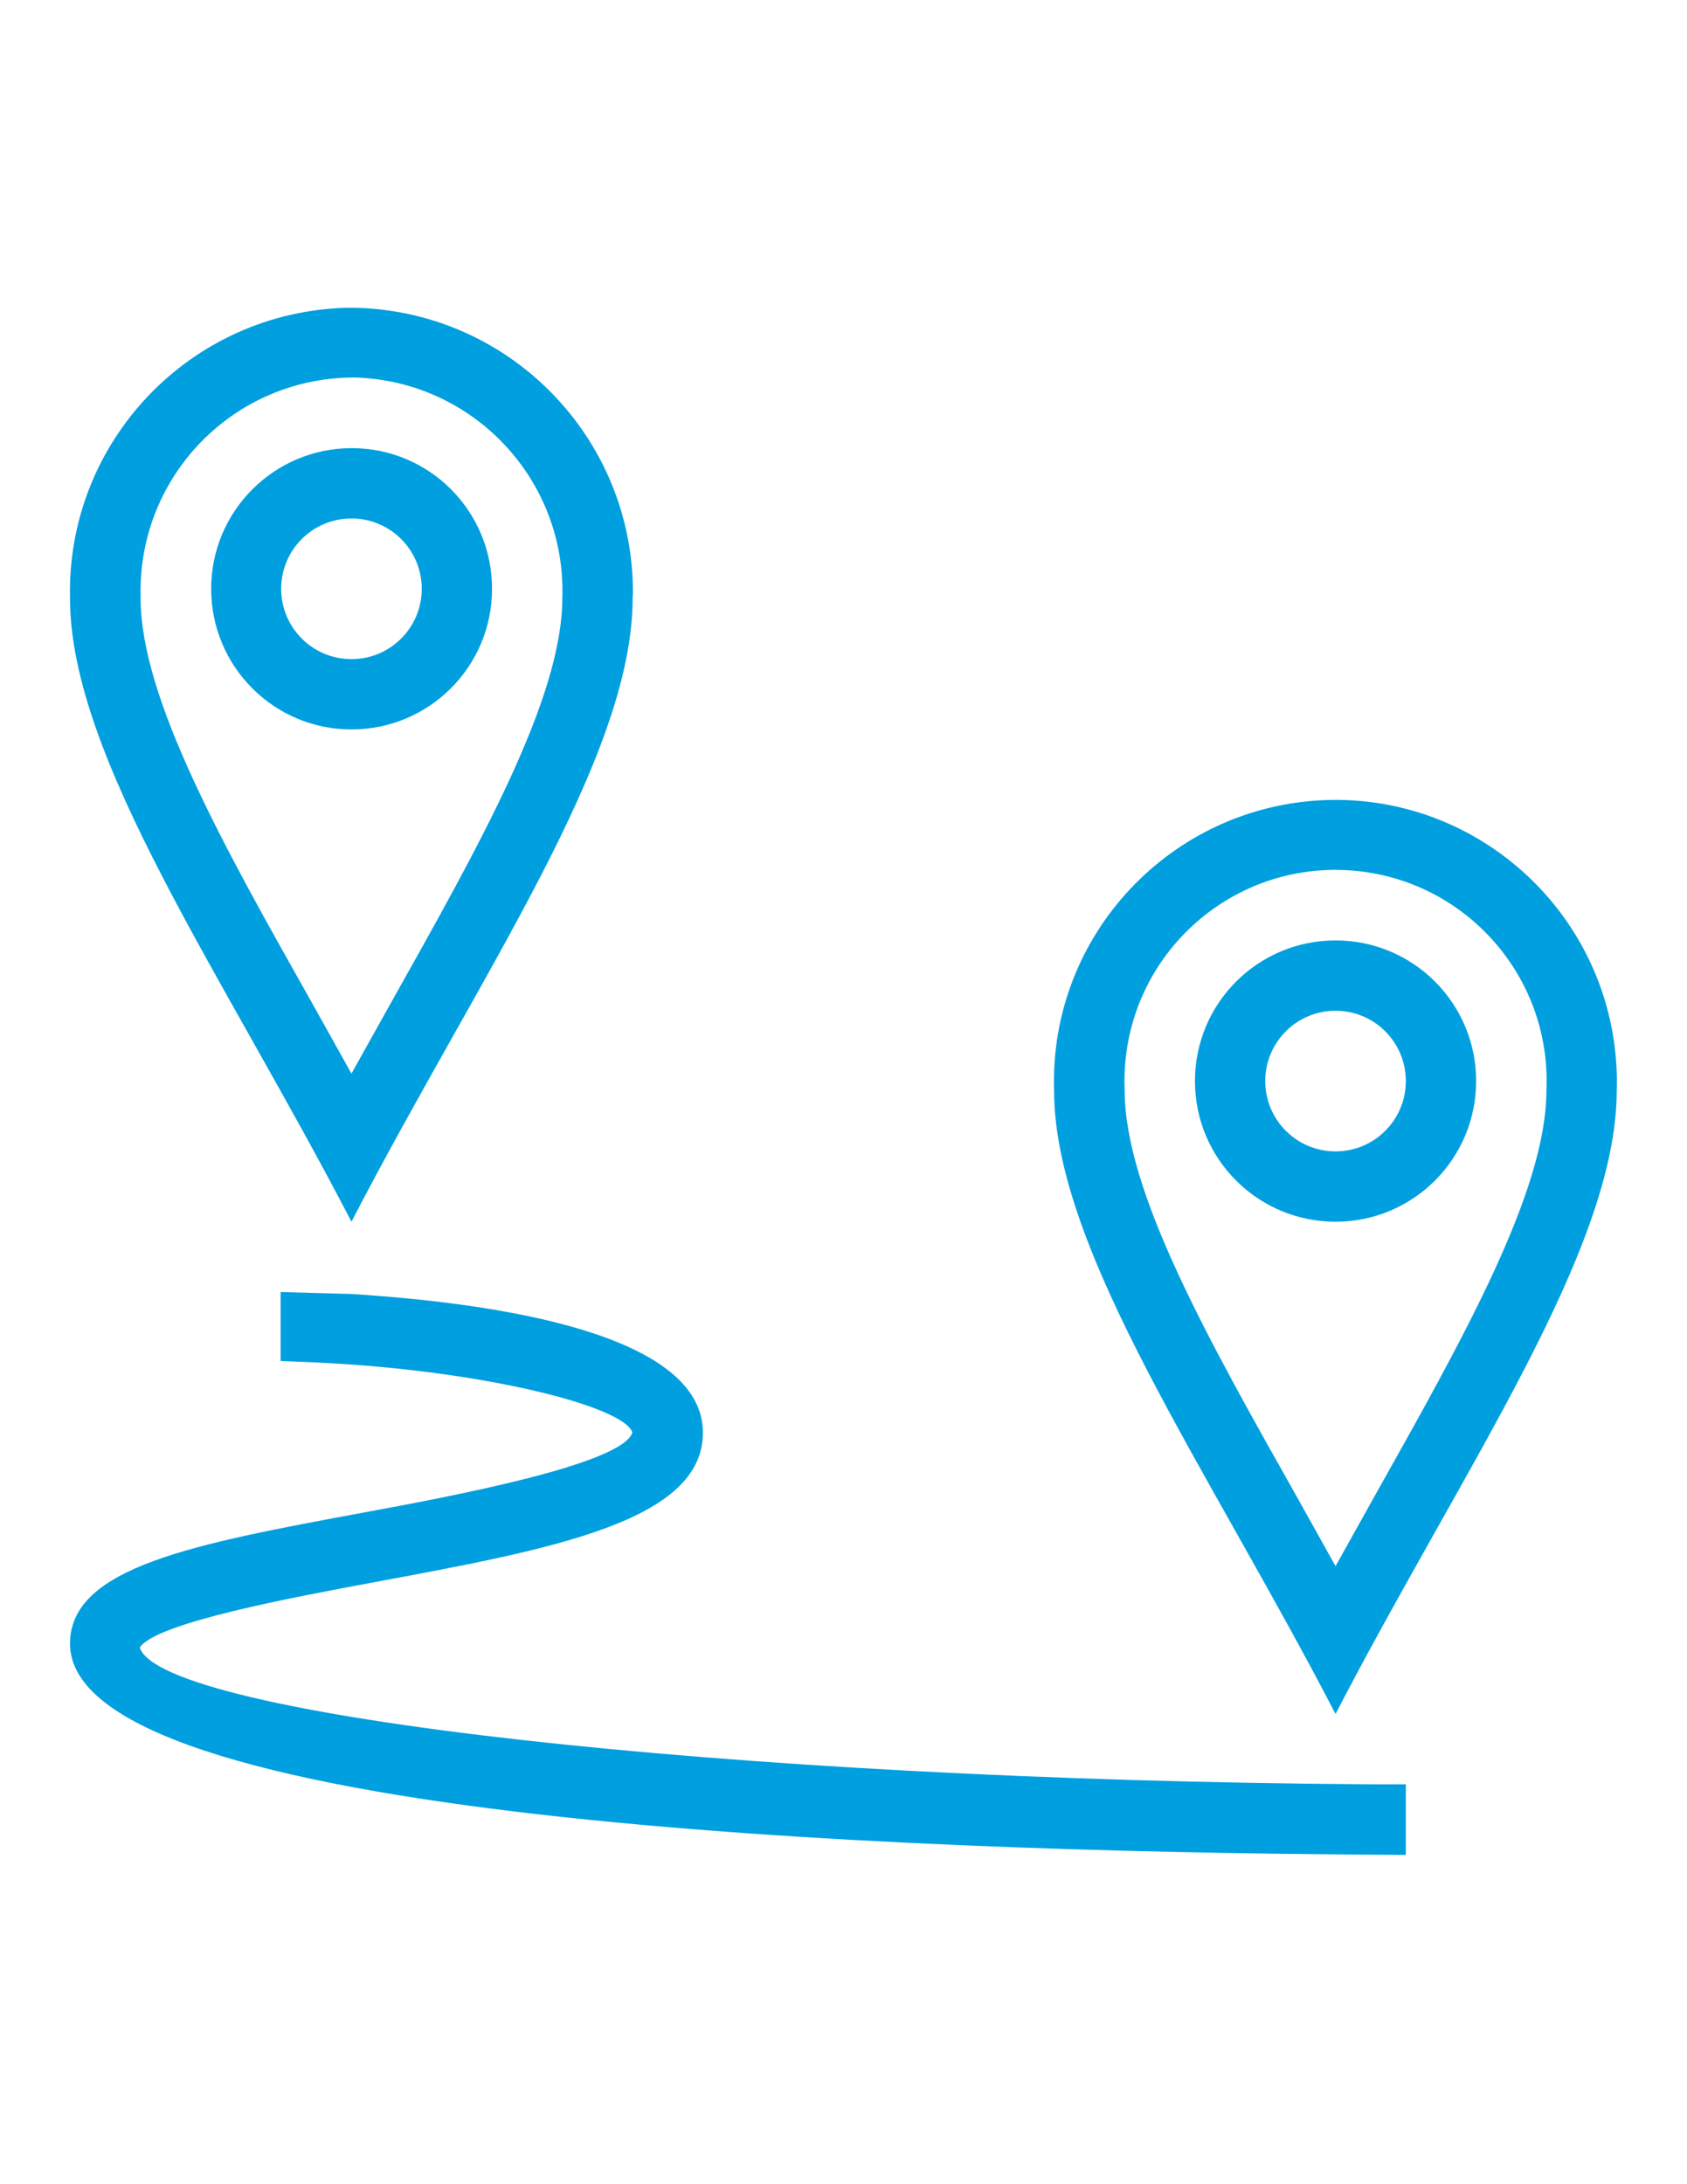 <?xml version="1.0" encoding="utf-8"?>
<!-- Generator: Adobe Illustrator 18.1.1, SVG Export Plug-In . SVG Version: 6.00 Build 0)  -->
<svg version="1.1" id="Layer_1" xmlns="http://www.w3.org/2000/svg" xmlns:xlink="http://www.w3.org/1999/xlink" x="0px" y="0px"
	 viewBox="0 0 612 792" enable-background="new 0 0 612 792" xml:space="preserve">
<path fill="#009FDF" d="M510,672.6l-12.9-0.1C321,671.4,25.4,660.1,25.4,596c0-27.8,44.8-36.1,106.8-47.6
	c30.4-5.6,93.8-17.4,97.2-29c-3-9.4-54-22.6-115.4-25.4l-12.2-0.5v-25l25.5,0.7C180,472.5,255,483.5,255,519.5
	c0,32.1-54.7,42.2-118.1,54c-30.1,5.6-80.4,14.9-86.2,23.9c7.9,24.7,212.3,48.1,446.6,49.6H510V672.6L510,672.6z M229.5,216.9
	c0,58.1-55.8,136.9-102,226.1C81.2,353.7,25.4,275,25.4,216.9c-1.3-56.9,43.8-104,100.7-105.3c0.5,0,0.9,0,1.4,0
	c56.9,0.5,102.6,47.1,102.1,104C229.5,216,229.5,216.4,229.5,216.9L229.5,216.9z M141.9,363.5c31.9-56.8,62.1-110.2,62.1-146.7
	c1.4-42.7-32.1-78.5-74.9-79.9c-0.5,0-1.1,0-1.6,0c-42.8,0.5-77,35.5-76.5,78.3c0,0.5,0,1.1,0,1.6c0,36.5,30.1,90,62.1,146.7
	c4.7,8.5,9.6,17.1,14.4,25.8C132.3,380.6,137.2,372,141.9,363.5z M178.5,213.5c0,28.2-22.8,51-51,51s-50.9-22.9-50.9-51
	s22.8-51,51-51S178.5,185.3,178.5,213.5z M153,213.5c0-14.1-11.4-25.5-25.5-25.5S102,199.4,102,213.5s11.4,25.5,25.5,25.5
	S153,227.6,153,213.5z M586.5,395.4c0,58.1-55.8,136.9-102,226.1c-46.3-89.3-102.1-168-102.1-226.1c-1.8-56.3,42.5-103.4,98.8-105.3
	c56.3-1.8,103.4,42.5,105.3,98.8C586.6,391.1,586.6,393.2,586.5,395.4z M498.9,542.1c31.9-56.8,62.1-110.2,62.1-146.7
	c1.9-42.2-30.8-78-73.1-79.9c-42.2-1.9-78,30.8-79.9,73.1c-0.1,2.3-0.1,4.6,0,6.8c0,36.5,30.1,90,62.1,146.7
	c4.7,8.5,9.6,17.1,14.4,25.8C489.4,559.1,494.2,550.5,498.9,542.1z M535.5,392c0,28.2-22.8,51-51,51s-51-22.8-51-51s22.8-51,51-51
	S535.5,363.8,535.5,392z M510,392c0-14.1-11.4-25.5-25.5-25.5S459,377.9,459,392s11.4,25.5,25.5,25.5S510,406.1,510,392z"/>
<path fill="none" d="M94,86h612v612H94V86z"/>
</svg>
